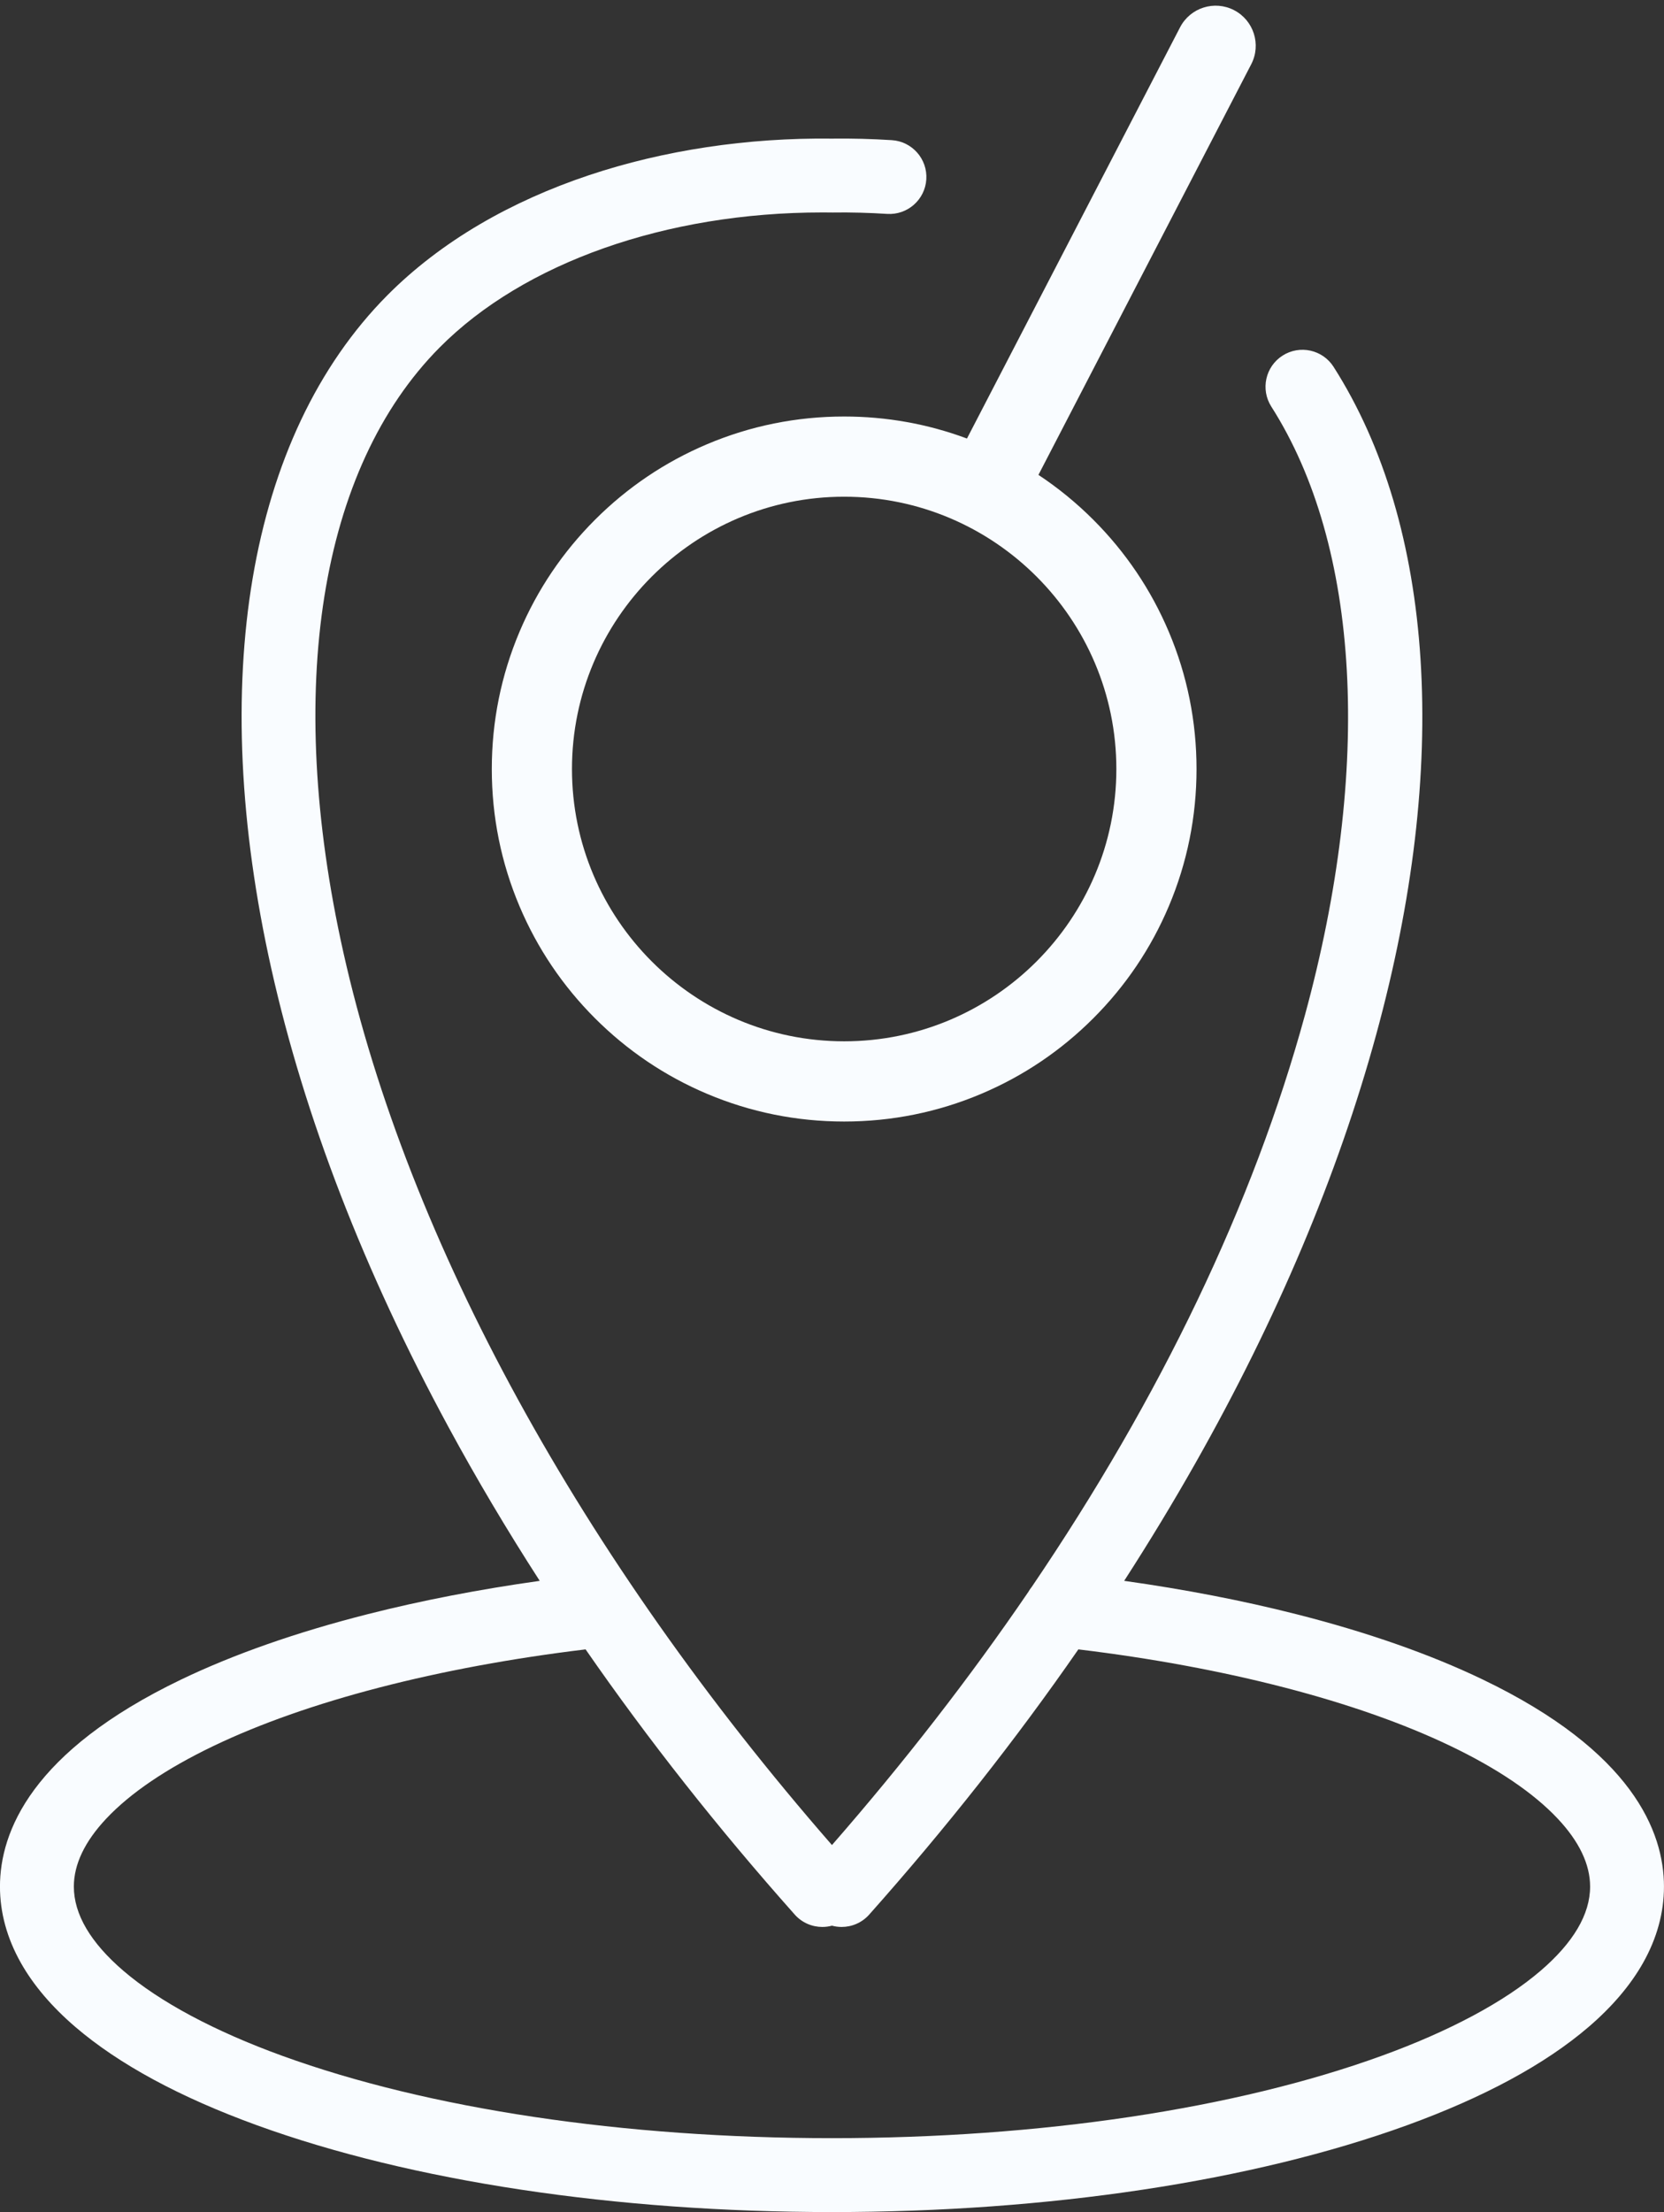 <?xml version="1.0" encoding="UTF-8" standalone="no"?><svg xmlns="http://www.w3.org/2000/svg" xmlns:xlink="http://www.w3.org/1999/xlink" data-name="Layer 1" fill="#000000" height="2454.7" preserveAspectRatio="xMidYMid meet" version="1" viewBox="558.5 294.7 1847.2 2454.7" width="1847.2" zoomAndPan="magnify"><rect x="558.5" y="294.7" width="1847.2" height="2454.7" fill="#333333" stroke="none"/><g id="change1_1"><path d="m2204.36,2158.32c-58.48-28.07-128.06-52.44-206.8-72.42-59.72-15.16-123.78-27.55-191.12-37.01,27.91-43.24,54.26-86.73,78.98-130.38,90.72-160.24,158.27-320.28,200.76-475.67,40.8-149.17,57.36-289.39,49.23-416.77-4.01-62.76-14.14-121.96-30.11-175.97-16.19-54.73-38.52-104.62-66.38-148.3-12.18-19.09-37.52-24.7-56.62-12.52-19.09,12.18-24.7,37.52-12.52,56.62,98.74,154.8,112.33,400.94,37.3,675.31-57.11,208.83-160.22,423.81-303.23,634.41-1.46,1.8-2.77,3.71-3.91,5.75-64.73,94.8-137.54,188.69-217.88,280.71-278.37-319.08-470.59-669.83-542.36-990.47-65.45-292.44-26.47-537.16,106.94-671.43,93.57-94.16,251.56-149.73,424.48-149.73,3.13,0,6.28.02,9.42.05l3.02.04v-.04c19.87-.23,39.95.29,59.71,1.56,22.58,1.45,42.09-15.7,43.53-38.3,1.44-22.6-15.7-42.09-38.3-43.53-22-1.41-44.34-1.99-66.45-1.71-93.64-1.15-186.9,12.89-269.84,40.63-43.67,14.6-84.47,32.96-121.25,54.56-38.73,22.75-73.22,49.22-102.49,78.68-38.48,38.73-70.78,85.43-95.98,138.79-24.68,52.26-42.68,111.17-53.49,175.11-10.74,63.48-14.46,132.32-11.07,204.6,3.42,72.86,14.1,149.79,31.75,228.64,36.87,164.72,103.01,335.82,196.6,508.55,31.03,57.27,64.86,114.26,101.37,170.83-67.34,9.46-131.39,21.85-191.1,37.01-78.74,19.98-148.31,44.35-206.79,72.42-166.37,79.86-201.29,169.06-201.29,229.83,0,28.87,7.81,57.35,23.22,84.67,13.95,24.73,34.28,48.64,60.45,71.08,48.22,41.36,116.13,78.09,201.86,109.19,171.07,62.06,397.67,96.23,638.06,96.23s467-34.18,638.08-96.23c85.72-31.1,153.64-67.83,201.86-109.19,26.16-22.44,46.5-46.35,60.45-71.08,15.41-27.31,23.22-55.8,23.22-84.67,0-60.77-34.92-149.97-201.3-229.83Zm64.25,323.33c-40.11,34.4-101.12,67.03-176.44,94.35-162.33,58.89-379.01,91.32-610.11,91.32s-447.77-32.43-610.1-91.32c-75.31-27.32-136.32-59.95-176.43-94.35-36.53-31.33-55.05-62.79-55.05-93.5,0-24.65,12.1-50.01,35.97-75.38,26.75-28.43,66.72-55.52,118.8-80.52,103.52-49.69,249.56-87.54,413.31-107.3,69.24,99.94,146.81,198.31,232.16,294.26,8.1,9.11,19.35,13.75,30.65,13.75,3.59,0,7.19-.47,10.7-1.42,3.5.95,7.1,1.42,10.7,1.42,11.3,0,22.55-4.64,30.65-13.75,85.25-95.85,162.88-194.27,232.16-294.26,163.75,19.76,309.79,57.61,413.31,107.3,52.08,25,92.06,52.09,118.81,80.52,23.87,25.37,35.97,50.73,35.97,75.38,0,30.71-18.52,62.17-55.05,93.5Z" fill="#f9fcff"/></g><g id="change1_2"><path d="m1928.47,306c-21.82-11.31-48.68-2.79-59.99,19.03l-236.55,456.29c-43.54-16.21-89.32-24.43-136.33-24.43-52.79,0-104.02,10.35-152.27,30.76-46.58,19.7-88.41,47.9-124.32,83.81-35.91,35.91-64.11,77.74-83.81,124.32-20.41,48.25-30.76,99.48-30.76,152.27s10.35,104.02,30.76,152.27c19.7,46.58,47.9,88.41,83.81,124.32,35.91,35.91,77.74,64.11,124.32,83.81,48.25,20.41,99.48,30.76,152.27,30.76s104.02-10.35,152.27-30.76c46.58-19.7,88.41-47.9,124.32-83.81,35.91-35.91,64.11-77.74,83.81-124.32,20.41-48.25,30.76-99.48,30.76-152.27s-10.35-104.02-30.76-152.27c-19.7-46.58-47.9-88.41-83.81-124.32-18.75-18.74-39.12-35.37-60.92-49.8l236.22-455.66c11.31-21.82,2.79-48.68-19.03-59.99Zm-130.71,842.04c0,166.61-135.55,302.16-302.16,302.16s-302.16-135.55-302.16-302.16,135.55-302.16,302.16-302.16,302.16,135.55,302.16,302.16Z" fill="#f9fcff"/></g></svg>